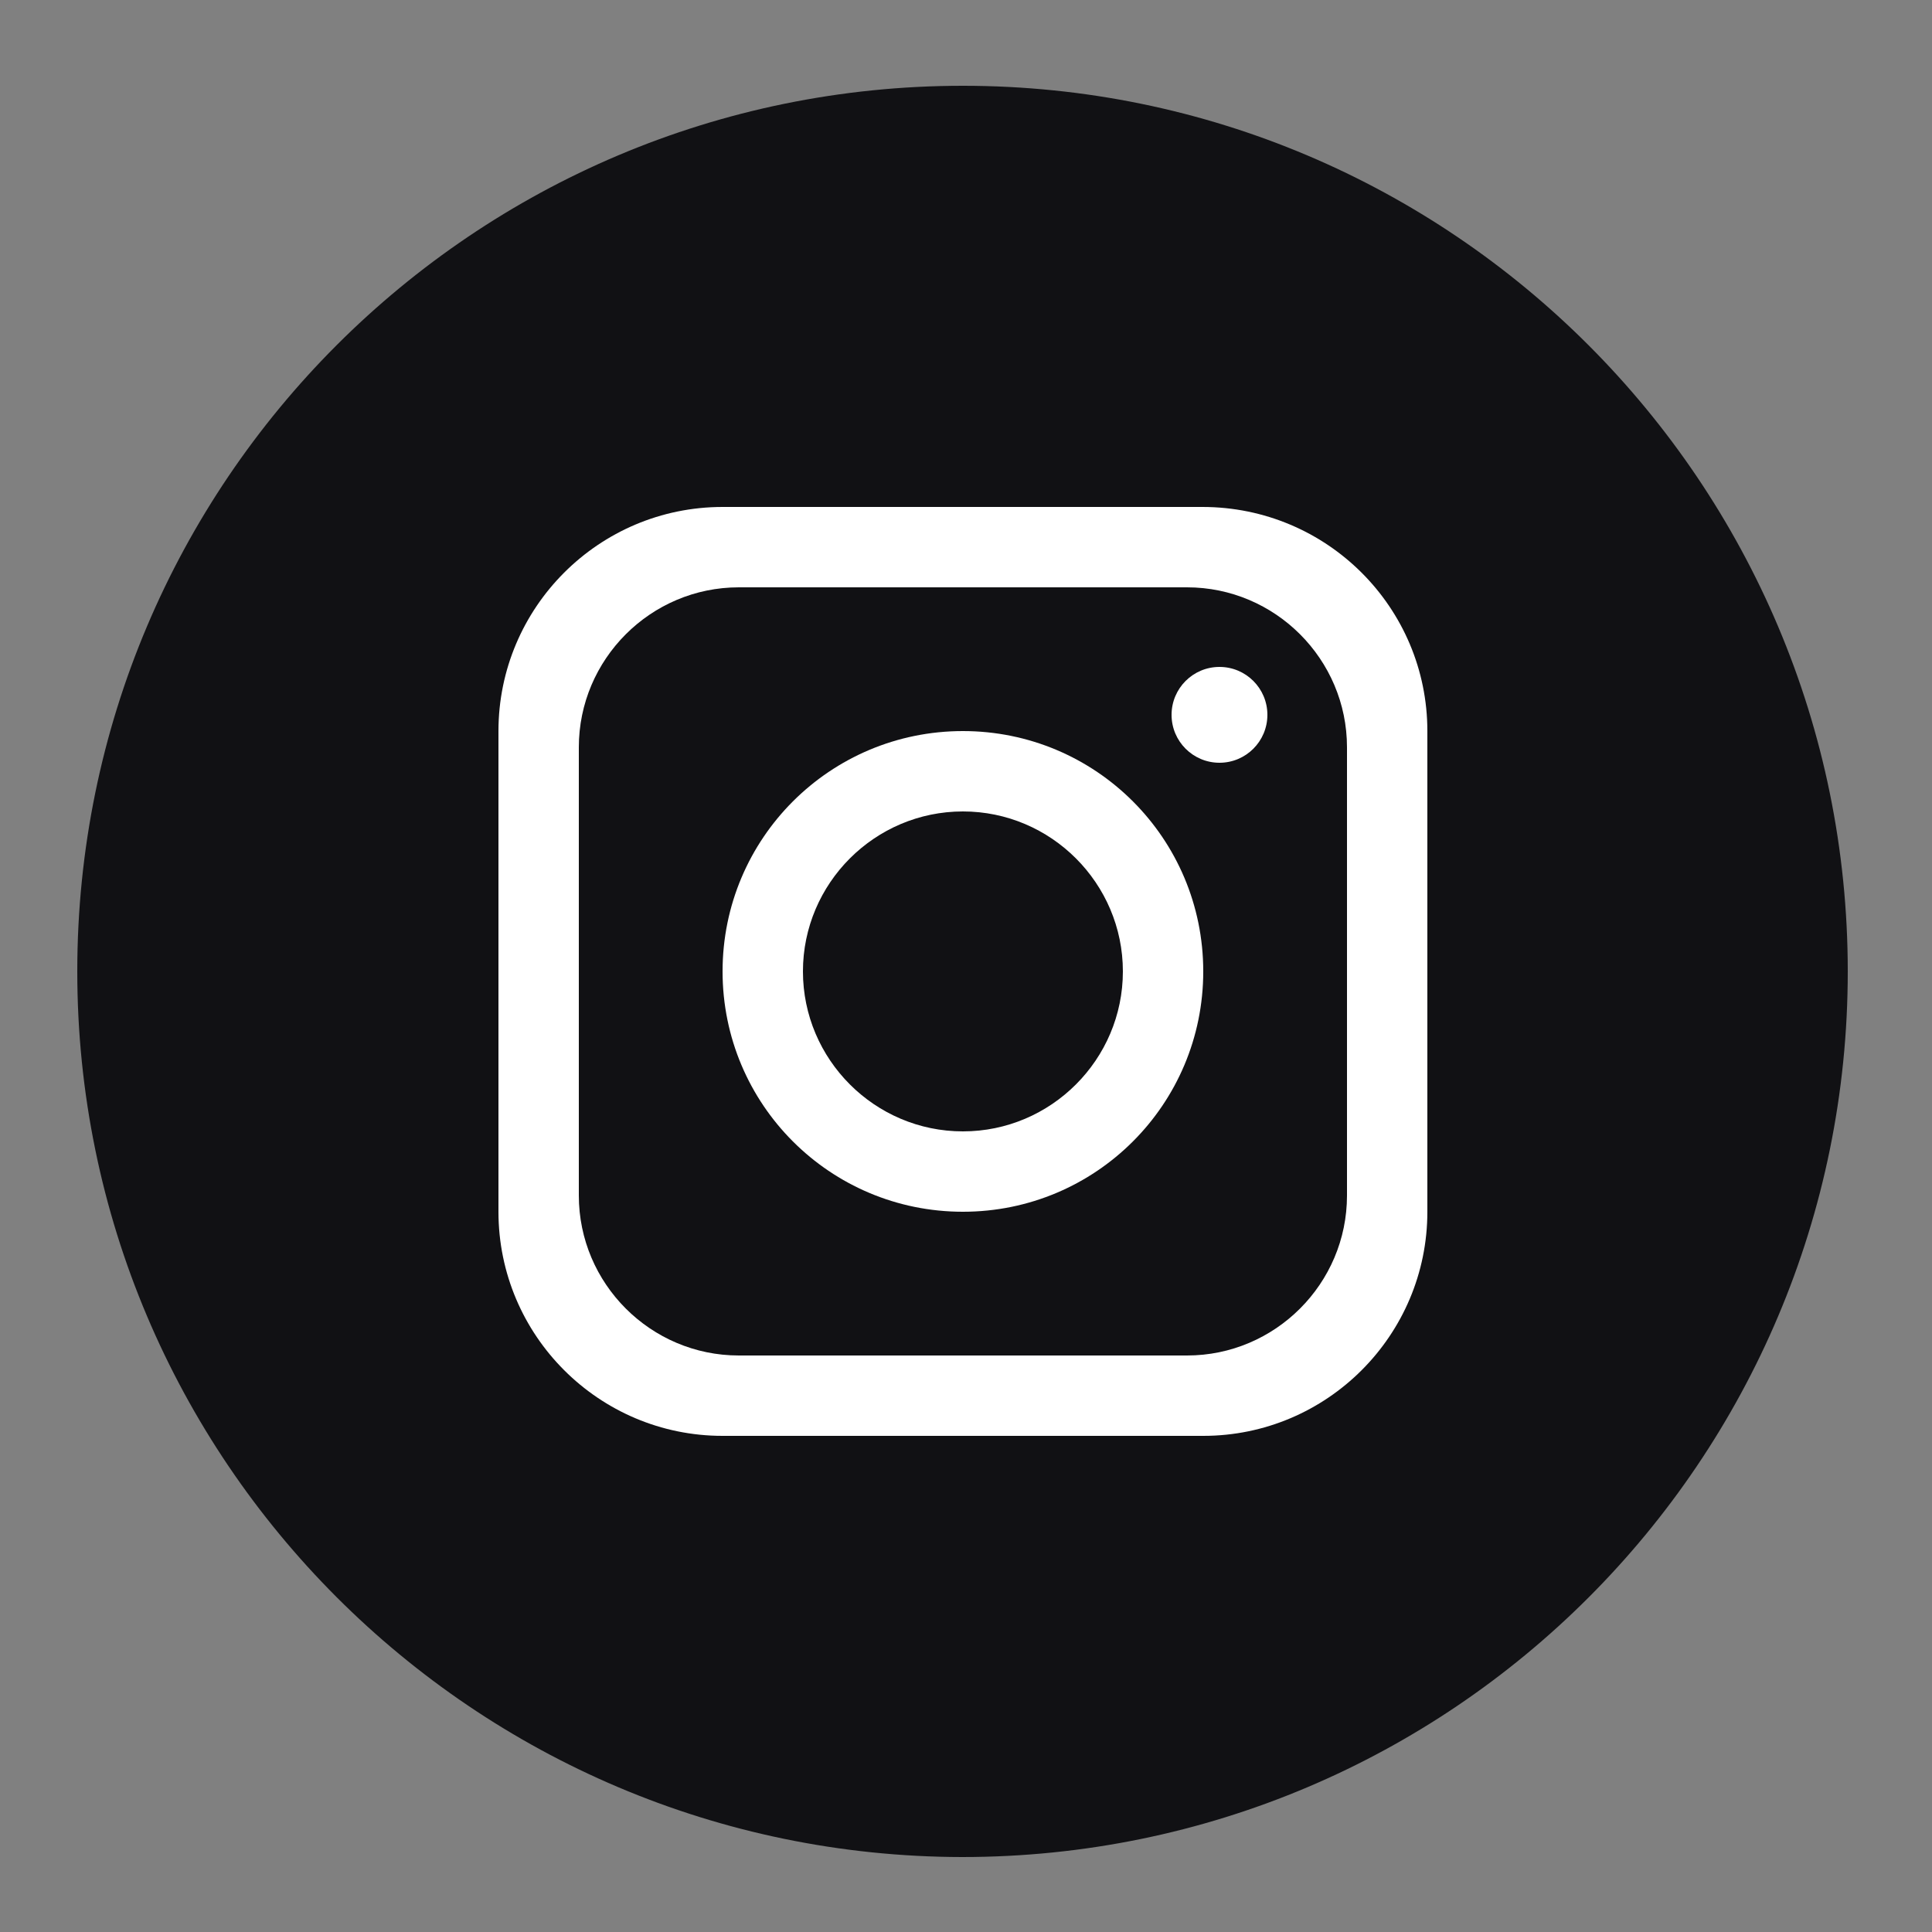 <?xml version="1.0" encoding="utf-8"?>
<!-- Generator: Adobe Illustrator 25.4.1, SVG Export Plug-In . SVG Version: 6.00 Build 0)  -->
<svg version="1.1" id="Capa_1" xmlns="http://www.w3.org/2000/svg" xmlns:xlink="http://www.w3.org/1999/xlink" x="0px" y="0px"
	 viewBox="0 0 250 250" style="enable-background:new 0 0 250 250;" xml:space="preserve">
<rect x="0" y="0" width="250" height="250" fill="#808080" stroke="none"/>
<style type="text/css">
	.st0{fill:#111114;}
	.st1{fill:#FFFFFF;}
</style>
<g>
	<path class="st0" d="M239.1,125.7c0,63.3-51.3,114.6-114.6,114.6h0C61.3,240.2,10,188.9,10,125.7v0C10,62.4,61.3,11.1,124.6,11.1h0
		C187.8,11.1,239.1,62.4,239.1,125.7L239.1,125.7z"/>
	<path class="st1" d="M155.6,65.6H93.5c-16,0-29,13-29,29v62.2c0,16,13,29,29,29h62.2c16,0,29-13,29-29V94.6
		C184.7,78.6,171.7,65.6,155.6,65.6z M174.3,154.7c0,11.4-9.3,20.7-20.7,20.7h-58c-11.4,0-20.7-9.3-20.7-20.7v-58
		c0-11.4,9.3-20.7,20.7-20.7h58c11.4,0,20.7,9.3,20.7,20.7V154.7z"/>
	<path class="st1" d="M124.6,94.6c-17.2,0-31.1,13.9-31.1,31.1c0,17.2,13.9,31.1,31.1,31.1s31.1-13.9,31.1-31.1
		C155.7,108.5,141.8,94.6,124.6,94.6z M124.6,146.4c-11.4,0-20.7-9.3-20.7-20.7s9.3-20.7,20.7-20.7s20.7,9.3,20.7,20.7
		S136,146.4,124.6,146.4z"/>
	<circle class="st1" cx="157.8" cy="92.5" r="6.2"/>
</g>
</svg>
